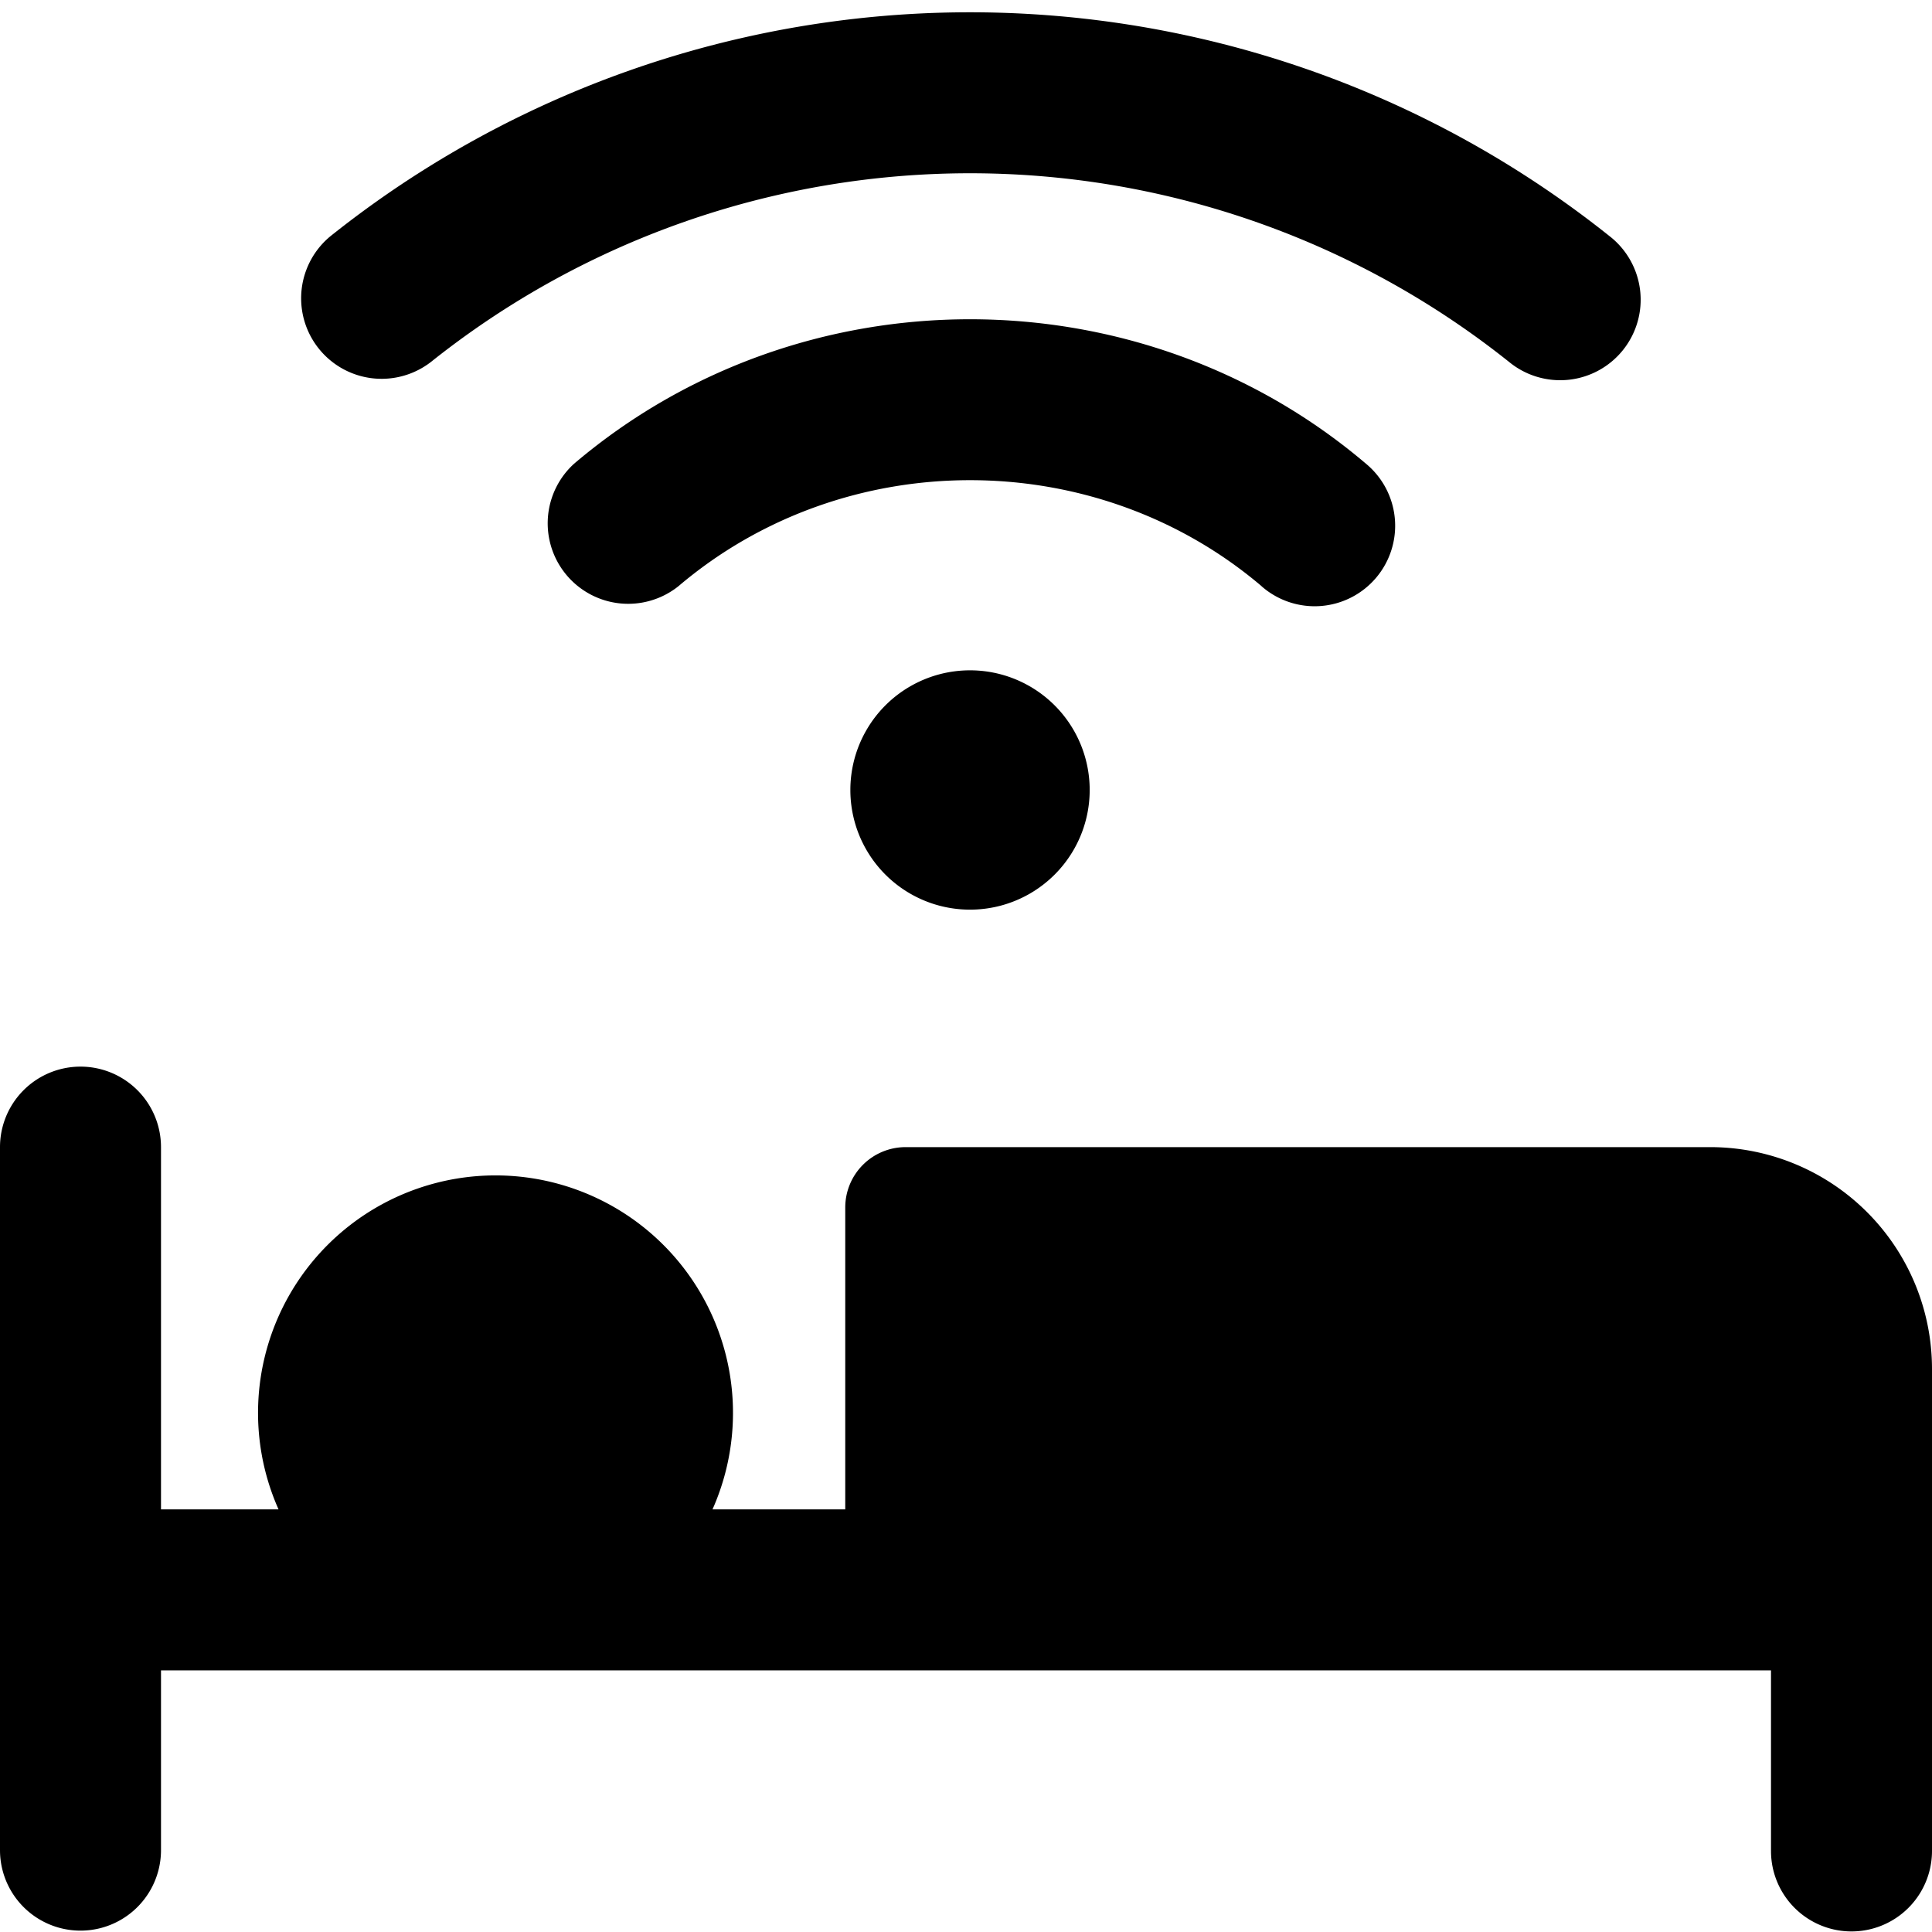 <svg xmlns="http://www.w3.org/2000/svg" fill="none" viewBox="0 0 24 24"><path fill="#000000" fill-rule="evenodd" d="M19.995 2.934a12.738 12.738 0 0 0 -15.89 0 1 1 0 0 0 1.25 1.561 10.738 10.738 0 0 1 13.39 0 1 1 0 1 0 1.25 -1.561ZM1 13.25a1 1 0 0 1 1 1v4.5h1.46a2.95 2.95 0 1 1 5.391 0H10.5V15a0.75 0.75 0 0 1 0.75 -0.75h10A2.756 2.756 0 0 1 24 17v5.993a1 1 0 1 1 -2 0V20.75H2v2.233a1 1 0 1 1 -2 0V14.25a1 1 0 0 1 1 -1Zm14.672 -5.968c-2.066 -1.756 -5.178 -1.756 -7.244 0A1 1 0 0 1 7.132 5.76c2.814 -2.392 7.022 -2.392 9.836 0a1 1 0 1 1 -1.296 1.523ZM12.05 11.3a1.486 1.486 0 1 0 0 -2.973 1.486 1.486 0 0 0 0 2.973Z" clip-rule="evenodd" stroke-width="1"></path></svg>